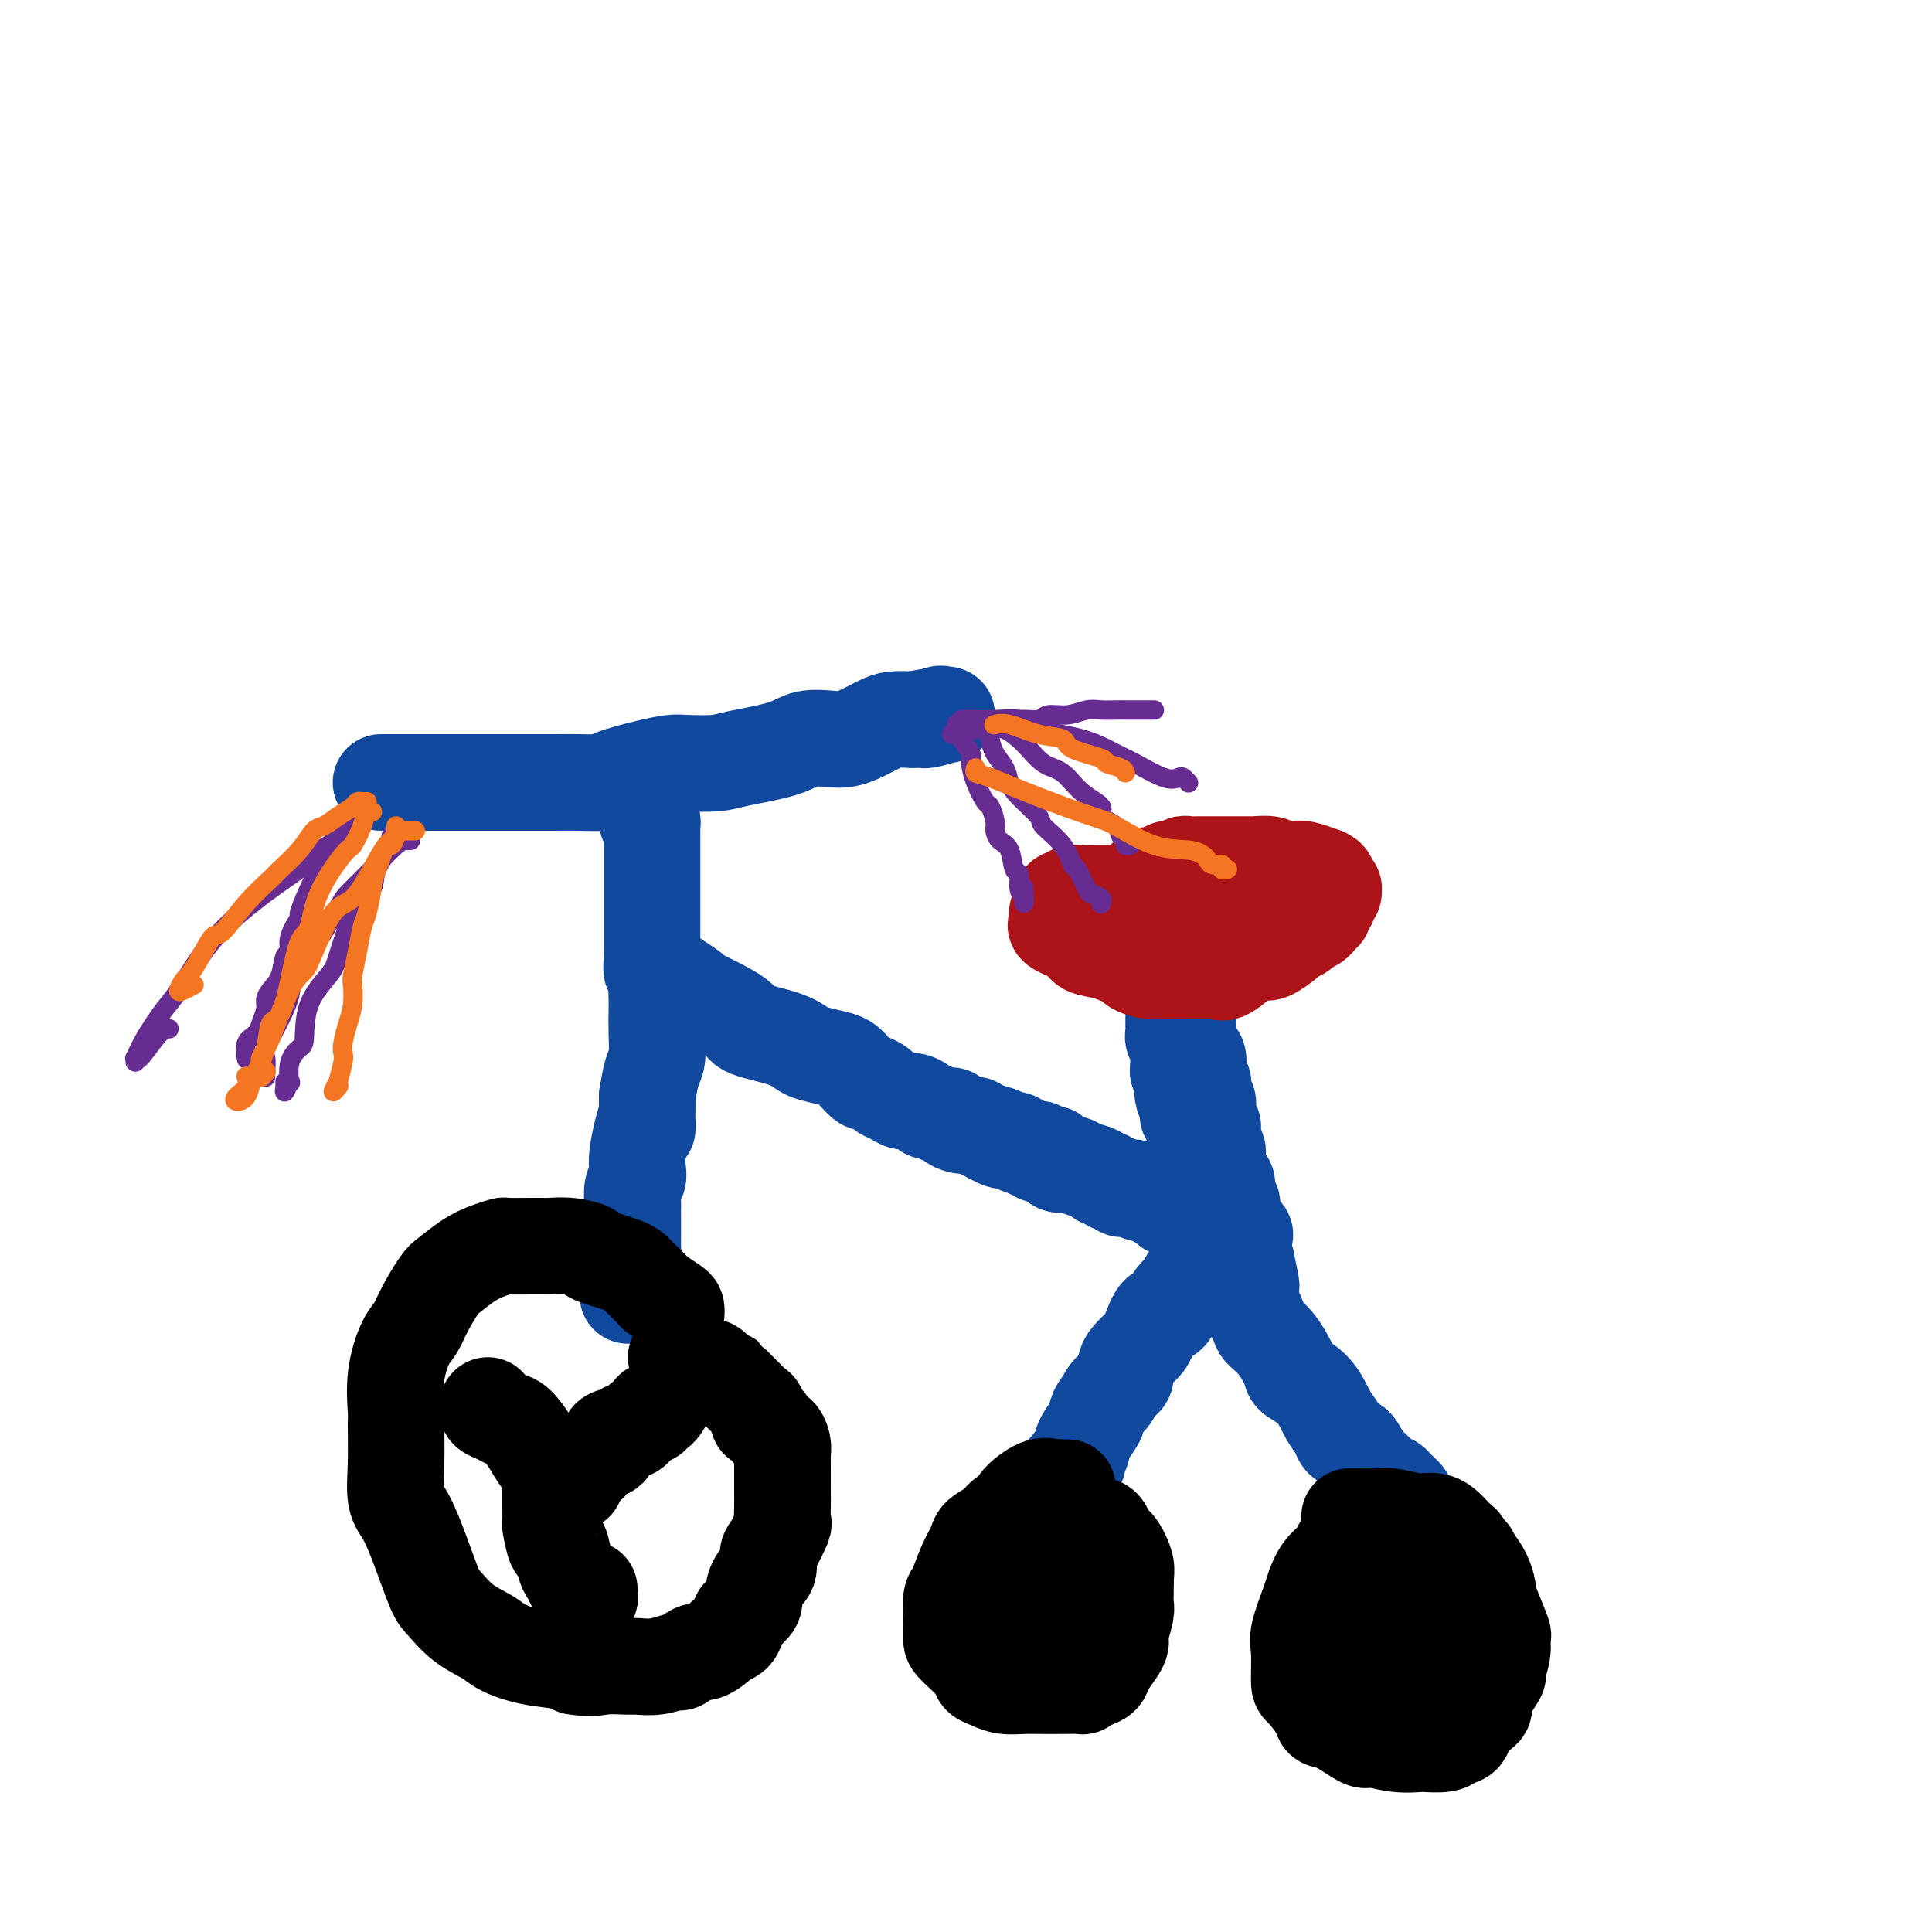 <svg viewBox='0 0 400 400' version='1.1' xmlns='http://www.w3.org/2000/svg' xmlns:xlink='http://www.w3.org/1999/xlink'><g fill='none' stroke='#11499F' stroke-width='20' stroke-linecap='round' stroke-linejoin='round'><path d='M79,162c-0.094,-0.000 -0.188,-0.000 0,0c0.188,0.000 0.660,0.000 1,0c0.340,-0.000 0.550,-0.000 1,0c0.450,0.000 1.140,0.000 2,0c0.860,-0.000 1.889,-0.000 3,0c1.111,0.000 2.305,0.000 4,0c1.695,-0.000 3.891,-0.000 5,0c1.109,0.000 1.129,0.000 2,0c0.871,-0.000 2.592,-0.000 4,0c1.408,0.000 2.504,0.000 3,0c0.496,-0.000 0.392,-0.000 1,0c0.608,0.000 1.929,0.001 3,0c1.071,-0.001 1.893,-0.002 3,0c1.107,0.002 2.501,0.008 4,0c1.499,-0.008 3.105,-0.030 5,0c1.895,0.030 4.079,0.113 5,0c0.921,-0.113 0.578,-0.422 2,-1c1.422,-0.578 4.609,-1.425 7,-2c2.391,-0.575 3.988,-0.878 5,-1c1.012,-0.122 1.441,-0.065 3,0c1.559,0.065 4.248,0.136 6,0c1.752,-0.136 2.566,-0.481 5,-1c2.434,-0.519 6.488,-1.213 9,-2c2.512,-0.787 3.481,-1.667 5,-2c1.519,-0.333 3.588,-0.117 5,0c1.412,0.117 2.166,0.136 3,0c0.834,-0.136 1.749,-0.428 3,-1c1.251,-0.572 2.837,-1.423 4,-2c1.163,-0.577 1.904,-0.879 3,-1c1.096,-0.121 2.548,-0.060 4,0'/><path d='M189,149c10.471,-1.950 4.648,-0.326 3,0c-1.648,0.326 0.878,-0.644 2,-1c1.122,-0.356 0.841,-0.096 1,0c0.159,0.096 0.760,0.027 1,0c0.240,-0.027 0.120,-0.014 0,0'/><path d='M134,170c0.000,0.000 1.000,0.000 1,0'/><path d='M135,170c0.155,0.239 0.041,0.838 0,1c-0.041,0.162 -0.011,-0.111 0,0c0.011,0.111 0.003,0.607 0,1c-0.003,0.393 -0.001,0.682 0,1c0.001,0.318 0.000,0.666 0,1c-0.000,0.334 -0.000,0.653 0,1c0.000,0.347 0.000,0.721 0,1c-0.000,0.279 -0.000,0.463 0,1c0.000,0.537 0.000,1.426 0,2c-0.000,0.574 -0.000,0.834 0,1c0.000,0.166 0.000,0.238 0,1c-0.000,0.762 -0.000,2.213 0,3c0.000,0.787 -0.000,0.911 0,1c0.000,0.089 0.000,0.142 0,1c-0.000,0.858 -0.000,2.520 0,3c0.000,0.480 0.000,-0.223 0,0c-0.000,0.223 -0.000,1.373 0,2c0.000,0.627 0.000,0.733 0,1c-0.000,0.267 -0.000,0.697 0,1c0.000,0.303 0.000,0.479 0,1c-0.000,0.521 -0.001,1.386 0,2c0.001,0.614 0.004,0.976 0,1c-0.004,0.024 -0.015,-0.290 0,0c0.015,0.290 0.057,1.184 0,2c-0.057,0.816 -0.211,1.553 0,2c0.211,0.447 0.788,0.603 1,1c0.212,0.397 0.057,1.033 0,2c-0.057,0.967 -0.018,2.263 0,3c0.018,0.737 0.016,0.916 0,2c-0.016,1.084 -0.046,3.074 0,5c0.046,1.926 0.166,3.788 0,5c-0.166,1.212 -0.619,1.775 -1,3c-0.381,1.225 -0.691,3.113 -1,5'/><path d='M134,227c-0.110,9.899 0.115,6.147 0,5c-0.115,-1.147 -0.571,0.310 -1,2c-0.429,1.690 -0.833,3.612 -1,5c-0.167,1.388 -0.097,2.241 0,3c0.097,0.759 0.222,1.424 0,2c-0.222,0.576 -0.792,1.061 -1,2c-0.208,0.939 -0.056,2.330 0,3c0.056,0.670 0.015,0.617 0,1c-0.015,0.383 -0.004,1.202 0,2c0.004,0.798 0.001,1.576 0,2c-0.001,0.424 0.001,0.494 0,1c-0.001,0.506 -0.004,1.449 0,2c0.004,0.551 0.015,0.711 0,1c-0.015,0.289 -0.057,0.707 0,1c0.057,0.293 0.211,0.460 0,1c-0.211,0.540 -0.789,1.453 -1,2c-0.211,0.547 -0.057,0.729 0,1c0.057,0.271 0.015,0.633 0,1c-0.015,0.367 -0.004,0.739 0,1c0.004,0.261 0.001,0.410 0,1c-0.001,0.590 -0.000,1.620 0,2c0.000,0.380 0.000,0.108 0,0c-0.000,-0.108 -0.000,-0.054 0,0'/></g>
<g fill='none' stroke='#000000' stroke-width='20' stroke-linecap='round' stroke-linejoin='round'><path d='M140,272c-0.007,0.099 -0.013,0.197 0,0c0.013,-0.197 0.046,-0.690 0,-1c-0.046,-0.310 -0.172,-0.439 -1,-1c-0.828,-0.561 -2.360,-1.555 -3,-2c-0.640,-0.445 -0.389,-0.343 -1,-1c-0.611,-0.657 -2.084,-2.075 -3,-3c-0.916,-0.925 -1.275,-1.358 -3,-2c-1.725,-0.642 -4.815,-1.492 -6,-2c-1.185,-0.508 -0.464,-0.672 -1,-1c-0.536,-0.328 -2.328,-0.820 -4,-1c-1.672,-0.180 -3.223,-0.048 -4,0c-0.777,0.048 -0.780,0.012 -1,0c-0.220,-0.012 -0.656,-0.001 -1,0c-0.344,0.001 -0.597,-0.009 -2,0c-1.403,0.009 -3.955,0.037 -5,0c-1.045,-0.037 -0.582,-0.140 -1,0c-0.418,0.140 -1.715,0.522 -3,1c-1.285,0.478 -2.557,1.052 -4,2c-1.443,0.948 -3.058,2.270 -4,3c-0.942,0.730 -1.213,0.867 -2,2c-0.787,1.133 -2.092,3.264 -3,5c-0.908,1.736 -1.420,3.079 -2,4c-0.580,0.921 -1.227,1.419 -2,3c-0.773,1.581 -1.673,4.244 -2,7c-0.327,2.756 -0.082,5.606 0,7c0.082,1.394 0.003,1.331 0,3c-0.003,1.669 0.072,5.070 0,8c-0.072,2.930 -0.292,5.388 0,7c0.292,1.612 1.094,2.378 2,4c0.906,1.622 1.916,4.101 3,7c1.084,2.899 2.241,6.218 3,8c0.759,1.782 1.119,2.025 2,3c0.881,0.975 2.281,2.681 4,4c1.719,1.319 3.756,2.251 5,3c1.244,0.749 1.694,1.314 3,2c1.306,0.686 3.467,1.492 6,2c2.533,0.508 5.438,0.716 7,1c1.562,0.284 1.781,0.642 2,1'/><path d='M119,345c3.396,0.617 4.385,0.161 6,0c1.615,-0.161 3.856,-0.027 5,0c1.144,0.027 1.192,-0.053 2,0c0.808,0.053 2.375,0.240 4,0c1.625,-0.240 3.308,-0.908 4,-1c0.692,-0.092 0.394,0.392 1,0c0.606,-0.392 2.116,-1.661 3,-2c0.884,-0.339 1.140,0.252 2,0c0.860,-0.252 2.323,-1.348 3,-2c0.677,-0.652 0.567,-0.860 1,-1c0.433,-0.140 1.408,-0.210 2,-1c0.592,-0.790 0.801,-2.299 1,-3c0.199,-0.701 0.387,-0.595 1,-1c0.613,-0.405 1.652,-1.320 2,-2c0.348,-0.680 0.004,-1.124 0,-2c-0.004,-0.876 0.332,-2.183 1,-3c0.668,-0.817 1.667,-1.145 2,-2c0.333,-0.855 -0.002,-2.238 0,-3c0.002,-0.762 0.340,-0.904 1,-2c0.660,-1.096 1.641,-3.148 2,-4c0.359,-0.852 0.096,-0.506 0,-1c-0.096,-0.494 -0.026,-1.828 0,-3c0.026,-1.172 0.007,-2.183 0,-3c-0.007,-0.817 -0.001,-1.440 0,-2c0.001,-0.560 -0.003,-1.058 0,-2c0.003,-0.942 0.012,-2.328 0,-3c-0.012,-0.672 -0.045,-0.631 0,-1c0.045,-0.369 0.167,-1.147 0,-2c-0.167,-0.853 -0.623,-1.782 -1,-2c-0.377,-0.218 -0.675,0.275 -1,0c-0.325,-0.275 -0.679,-1.316 -1,-2c-0.321,-0.684 -0.611,-1.009 -1,-1c-0.389,0.009 -0.877,0.354 -1,0c-0.123,-0.354 0.119,-1.407 0,-2c-0.119,-0.593 -0.599,-0.726 -1,-1c-0.401,-0.274 -0.723,-0.689 -1,-1c-0.277,-0.311 -0.508,-0.517 -1,-1c-0.492,-0.483 -1.246,-1.241 -2,-2'/><path d='M152,287c-1.674,-2.057 -0.858,-1.200 -1,-1c-0.142,0.200 -1.242,-0.258 -2,-1c-0.758,-0.742 -1.173,-1.768 -2,-2c-0.827,-0.232 -2.064,0.330 -3,0c-0.936,-0.330 -1.570,-1.552 -2,-2c-0.430,-0.448 -0.654,-0.121 -1,0c-0.346,0.121 -0.813,0.034 -1,0c-0.187,-0.034 -0.093,-0.017 0,0'/><path d='M116,306c0.000,0.000 0.100,0.100 0.1,0.1'/><path d='M117,306c-0.097,-0.444 -0.194,-0.888 0,-1c0.194,-0.112 0.680,0.106 1,0c0.320,-0.106 0.476,-0.538 1,-1c0.524,-0.462 1.417,-0.954 2,-1c0.583,-0.046 0.855,0.353 1,0c0.145,-0.353 0.161,-1.458 1,-2c0.839,-0.542 2.500,-0.522 3,-1c0.500,-0.478 -0.162,-1.456 0,-2c0.162,-0.544 1.147,-0.656 2,-1c0.853,-0.344 1.573,-0.919 2,-1c0.427,-0.081 0.562,0.333 1,0c0.438,-0.333 1.179,-1.413 2,-2c0.821,-0.587 1.723,-0.679 2,-1c0.277,-0.321 -0.070,-0.869 0,-1c0.070,-0.131 0.557,0.157 1,0c0.443,-0.157 0.841,-0.759 1,-1c0.159,-0.241 0.080,-0.120 0,0'/><path d='M114,309c0.002,0.824 0.003,1.648 0,2c-0.003,0.352 -0.012,0.230 0,1c0.012,0.770 0.045,2.430 0,3c-0.045,0.570 -0.167,0.050 0,1c0.167,0.950 0.622,3.372 1,4c0.378,0.628 0.678,-0.536 1,0c0.322,0.536 0.665,2.773 1,4c0.335,1.227 0.663,1.442 1,2c0.337,0.558 0.682,1.457 1,2c0.318,0.543 0.607,0.730 1,1c0.393,0.270 0.890,0.623 1,1c0.110,0.377 -0.167,0.777 0,1c0.167,0.223 0.777,0.270 1,0c0.223,-0.270 0.060,-0.856 0,-1c-0.060,-0.144 -0.016,0.153 0,0c0.016,-0.153 0.005,-0.758 0,-1c-0.005,-0.242 -0.002,-0.121 0,0'/><path d='M119,307c0.086,-0.043 0.172,-0.085 0,0c-0.172,0.085 -0.601,0.299 -1,0c-0.399,-0.299 -0.768,-1.110 -1,-2c-0.232,-0.890 -0.327,-1.859 -1,-2c-0.673,-0.141 -1.923,0.548 -3,0c-1.077,-0.548 -1.981,-2.332 -3,-4c-1.019,-1.668 -2.154,-3.221 -3,-4c-0.846,-0.779 -1.404,-0.783 -2,-1c-0.596,-0.217 -1.232,-0.646 -2,-1c-0.768,-0.354 -1.668,-0.634 -2,-1c-0.332,-0.366 -0.095,-0.819 0,-1c0.095,-0.181 0.047,-0.091 0,0'/></g>
<g fill='none' stroke='#11499F' stroke-width='20' stroke-linecap='round' stroke-linejoin='round'><path d='M139,203c0.511,0.055 1.023,0.111 1,0c-0.023,-0.111 -0.580,-0.388 0,0c0.580,0.388 2.297,1.441 3,2c0.703,0.559 0.393,0.625 1,1c0.607,0.375 2.131,1.060 4,2c1.869,0.940 4.085,2.136 5,3c0.915,0.864 0.531,1.398 2,2c1.469,0.602 4.792,1.274 7,2c2.208,0.726 3.301,1.506 4,2c0.699,0.494 1.003,0.700 2,1c0.997,0.300 2.686,0.692 4,1c1.314,0.308 2.254,0.530 3,1c0.746,0.470 1.298,1.187 2,2c0.702,0.813 1.553,1.723 2,2c0.447,0.277 0.490,-0.080 1,0c0.510,0.080 1.487,0.595 2,1c0.513,0.405 0.561,0.700 1,1c0.439,0.300 1.270,0.606 2,1c0.730,0.394 1.361,0.875 2,1c0.639,0.125 1.287,-0.106 2,0c0.713,0.106 1.491,0.550 2,1c0.509,0.450 0.748,0.908 1,1c0.252,0.092 0.518,-0.182 1,0c0.482,0.182 1.179,0.820 2,1c0.821,0.180 1.764,-0.096 2,0c0.236,0.096 -0.235,0.566 0,1c0.235,0.434 1.176,0.833 2,1c0.824,0.167 1.530,0.101 2,0c0.470,-0.101 0.703,-0.237 1,0c0.297,0.237 0.657,0.847 1,1c0.343,0.153 0.669,-0.151 1,0c0.331,0.151 0.666,0.757 1,1c0.334,0.243 0.667,0.121 1,0'/><path d='M206,235c10.637,4.885 3.729,1.098 1,0c-2.729,-1.098 -1.278,0.494 0,1c1.278,0.506 2.384,-0.075 3,0c0.616,0.075 0.743,0.805 1,1c0.257,0.195 0.644,-0.145 1,0c0.356,0.145 0.682,0.775 1,1c0.318,0.225 0.628,0.047 1,0c0.372,-0.047 0.808,0.039 1,0c0.192,-0.039 0.142,-0.204 0,0c-0.142,0.204 -0.375,0.776 0,1c0.375,0.224 1.356,0.099 2,0c0.644,-0.099 0.949,-0.171 1,0c0.051,0.171 -0.153,0.585 0,1c0.153,0.415 0.664,0.832 1,1c0.336,0.168 0.495,0.088 1,0c0.505,-0.088 1.354,-0.182 2,0c0.646,0.182 1.090,0.641 2,1c0.910,0.359 2.285,0.617 3,1c0.715,0.383 0.769,0.891 1,1c0.231,0.109 0.638,-0.181 1,0c0.362,0.181 0.678,0.832 1,1c0.322,0.168 0.648,-0.147 1,0c0.352,0.147 0.728,0.757 1,1c0.272,0.243 0.439,0.121 1,0c0.561,-0.121 1.516,-0.240 2,0c0.484,0.240 0.497,0.839 1,1c0.503,0.161 1.496,-0.114 2,0c0.504,0.114 0.520,0.619 1,1c0.480,0.381 1.425,0.638 2,1c0.575,0.362 0.781,0.828 1,1c0.219,0.172 0.450,0.050 1,0c0.550,-0.050 1.418,-0.027 2,0c0.582,0.027 0.878,0.059 1,0c0.122,-0.059 0.071,-0.208 0,0c-0.071,0.208 -0.163,0.774 0,1c0.163,0.226 0.582,0.113 1,0'/><path d='M247,251c6.582,2.414 2.538,0.450 1,0c-1.538,-0.450 -0.569,0.615 0,1c0.569,0.385 0.740,0.089 1,0c0.260,-0.089 0.610,0.028 1,0c0.390,-0.028 0.822,-0.200 1,0c0.178,0.200 0.103,0.772 0,1c-0.103,0.228 -0.234,0.113 0,0c0.234,-0.113 0.832,-0.223 1,0c0.168,0.223 -0.095,0.778 0,1c0.095,0.222 0.546,0.112 1,0c0.454,-0.112 0.909,-0.226 1,0c0.091,0.226 -0.182,0.793 0,1c0.182,0.207 0.820,0.056 1,0c0.180,-0.056 -0.096,-0.015 0,0c0.096,0.015 0.564,0.004 1,0c0.436,-0.004 0.839,-0.001 1,0c0.161,0.001 0.081,0.001 0,0'/><path d='M257,255c1.513,0.796 0.294,0.786 0,1c-0.294,0.214 0.335,0.652 0,1c-0.335,0.348 -1.635,0.607 -2,1c-0.365,0.393 0.206,0.922 0,1c-0.206,0.078 -1.187,-0.293 -2,0c-0.813,0.293 -1.458,1.249 -2,2c-0.542,0.751 -0.981,1.296 -2,2c-1.019,0.704 -2.619,1.569 -3,2c-0.381,0.431 0.455,0.430 0,1c-0.455,0.570 -2.202,1.711 -3,3c-0.798,1.289 -0.647,2.726 -1,3c-0.353,0.274 -1.211,-0.614 -2,0c-0.789,0.614 -1.508,2.731 -2,4c-0.492,1.269 -0.758,1.692 -1,2c-0.242,0.308 -0.460,0.502 -1,1c-0.540,0.498 -1.403,1.298 -2,2c-0.597,0.702 -0.930,1.304 -1,2c-0.070,0.696 0.123,1.484 0,2c-0.123,0.516 -0.561,0.758 -1,1'/><path d='M232,286c-4.348,5.212 -2.718,2.743 -2,2c0.718,-0.743 0.526,0.241 0,1c-0.526,0.759 -1.385,1.292 -2,2c-0.615,0.708 -0.987,1.589 -1,2c-0.013,0.411 0.334,0.351 0,1c-0.334,0.649 -1.347,2.006 -2,3c-0.653,0.994 -0.946,1.624 -1,2c-0.054,0.376 0.130,0.497 0,1c-0.130,0.503 -0.575,1.388 -1,2c-0.425,0.612 -0.829,0.949 -1,1c-0.171,0.051 -0.109,-0.186 0,0c0.109,0.186 0.264,0.796 0,1c-0.264,0.204 -0.947,0.003 -1,0c-0.053,-0.003 0.524,0.191 1,0c0.476,-0.191 0.850,-0.769 1,-1c0.150,-0.231 0.075,-0.116 0,0'/><path d='M253,263c0.338,-0.139 0.676,-0.277 1,0c0.324,0.277 0.635,0.970 1,2c0.365,1.030 0.786,2.398 1,3c0.214,0.602 0.223,0.438 1,1c0.777,0.562 2.324,1.851 3,3c0.676,1.149 0.481,2.157 1,3c0.519,0.843 1.752,1.520 3,3c1.248,1.480 2.509,3.761 3,5c0.491,1.239 0.210,1.435 1,2c0.790,0.565 2.649,1.500 4,3c1.351,1.500 2.193,3.567 3,5c0.807,1.433 1.579,2.233 2,3c0.421,0.767 0.489,1.501 1,2c0.511,0.499 1.463,0.763 2,1c0.537,0.237 0.657,0.449 1,1c0.343,0.551 0.908,1.443 1,2c0.092,0.557 -0.289,0.778 0,1c0.289,0.222 1.248,0.444 2,1c0.752,0.556 1.297,1.444 2,2c0.703,0.556 1.565,0.780 2,1c0.435,0.220 0.442,0.438 1,1c0.558,0.562 1.665,1.470 2,2c0.335,0.530 -0.102,0.681 0,1c0.102,0.319 0.743,0.805 1,1c0.257,0.195 0.128,0.097 0,0'/></g>
<g fill='none' stroke='#000000' stroke-width='20' stroke-linecap='round' stroke-linejoin='round'><path d='M221,308c-0.324,0.006 -0.649,0.012 -1,0c-0.351,-0.012 -0.729,-0.043 -1,0c-0.271,0.043 -0.437,0.161 -1,0c-0.563,-0.161 -1.525,-0.601 -3,0c-1.475,0.601 -3.464,2.244 -4,3c-0.536,0.756 0.380,0.624 0,1c-0.380,0.376 -2.055,1.260 -3,2c-0.945,0.740 -1.160,1.337 -2,2c-0.840,0.663 -2.306,1.394 -3,2c-0.694,0.606 -0.617,1.088 -1,2c-0.383,0.912 -1.227,2.255 -2,4c-0.773,1.745 -1.475,3.894 -2,5c-0.525,1.106 -0.872,1.171 -1,2c-0.128,0.829 -0.036,2.421 0,4c0.036,1.579 0.015,3.144 0,4c-0.015,0.856 -0.024,1.004 1,2c1.024,0.996 3.083,2.841 4,4c0.917,1.159 0.694,1.631 1,2c0.306,0.369 1.140,0.635 2,1c0.860,0.365 1.745,0.830 3,1c1.255,0.170 2.881,0.046 4,0c1.119,-0.046 1.731,-0.016 3,0c1.269,0.016 3.194,0.016 5,0c1.806,-0.016 3.491,-0.048 4,0c0.509,0.048 -0.158,0.175 0,0c0.158,-0.175 1.143,-0.652 2,-1c0.857,-0.348 1.588,-0.566 2,-1c0.412,-0.434 0.507,-1.082 1,-2c0.493,-0.918 1.386,-2.105 2,-3c0.614,-0.895 0.949,-1.499 1,-2c0.051,-0.501 -0.182,-0.899 0,-2c0.182,-1.101 0.781,-2.903 1,-4c0.219,-1.097 0.059,-1.488 0,-2c-0.059,-0.512 -0.017,-1.146 0,-2c0.017,-0.854 0.008,-1.927 0,-3'/><path d='M233,327c0.286,-2.774 0.000,-2.209 0,-2c-0.000,0.209 0.285,0.062 0,-1c-0.285,-1.062 -1.141,-3.040 -2,-4c-0.859,-0.960 -1.722,-0.901 -2,-1c-0.278,-0.099 0.029,-0.356 0,-1c-0.029,-0.644 -0.393,-1.674 -1,-2c-0.607,-0.326 -1.458,0.052 -2,0c-0.542,-0.052 -0.776,-0.536 -1,-1c-0.224,-0.464 -0.438,-0.909 -1,-1c-0.562,-0.091 -1.470,0.171 -2,0c-0.530,-0.171 -0.681,-0.777 -1,-1c-0.319,-0.223 -0.805,-0.064 -1,0c-0.195,0.064 -0.097,0.032 0,0'/><path d='M287,318c-0.360,-0.007 -0.720,-0.014 -1,0c-0.280,0.014 -0.479,0.048 -1,0c-0.521,-0.048 -1.364,-0.177 -2,0c-0.636,0.177 -1.063,0.660 -2,1c-0.937,0.340 -2.382,0.538 -3,1c-0.618,0.462 -0.408,1.188 -1,2c-0.592,0.812 -1.987,1.712 -3,3c-1.013,1.288 -1.645,2.966 -2,4c-0.355,1.034 -0.434,1.426 -1,3c-0.566,1.574 -1.619,4.330 -2,6c-0.381,1.670 -0.090,2.255 0,4c0.090,1.745 -0.022,4.650 0,6c0.022,1.350 0.178,1.144 1,2c0.822,0.856 2.311,2.775 3,4c0.689,1.225 0.577,1.758 1,2c0.423,0.242 1.382,0.194 3,1c1.618,0.806 3.894,2.464 5,3c1.106,0.536 1.042,-0.052 2,0c0.958,0.052 2.938,0.742 5,1c2.062,0.258 4.206,0.082 5,0c0.794,-0.082 0.238,-0.070 1,0c0.762,0.070 2.843,0.199 4,0c1.157,-0.199 1.392,-0.725 2,-1c0.608,-0.275 1.590,-0.299 2,-1c0.410,-0.701 0.247,-2.080 1,-3c0.753,-0.920 2.421,-1.382 3,-2c0.579,-0.618 0.068,-1.393 0,-2c-0.068,-0.607 0.307,-1.046 1,-2c0.693,-0.954 1.704,-2.423 2,-3c0.296,-0.577 -0.123,-0.262 0,-1c0.123,-0.738 0.789,-2.531 1,-4c0.211,-1.469 -0.034,-2.616 0,-3c0.034,-0.384 0.347,-0.007 0,-1c-0.347,-0.993 -1.353,-3.357 -2,-5c-0.647,-1.643 -0.936,-2.564 -1,-3c-0.064,-0.436 0.098,-0.387 0,-1c-0.098,-0.613 -0.457,-1.890 -1,-3c-0.543,-1.110 -1.272,-2.055 -2,-3'/><path d='M305,323c-1.108,-2.594 -0.877,-1.080 -1,-1c-0.123,0.080 -0.599,-1.275 -1,-2c-0.401,-0.725 -0.727,-0.822 -1,-1c-0.273,-0.178 -0.493,-0.439 -1,-1c-0.507,-0.561 -1.302,-1.422 -2,-2c-0.698,-0.578 -1.300,-0.873 -2,-1c-0.700,-0.127 -1.498,-0.087 -2,0c-0.502,0.087 -0.706,0.219 -2,0c-1.294,-0.219 -3.677,-0.791 -5,-1c-1.323,-0.209 -1.587,-0.056 -3,0c-1.413,0.056 -3.975,0.016 -5,0c-1.025,-0.016 -0.512,-0.008 0,0'/><path d='M219,335c0.000,-0.452 0.000,-0.905 0,-1c0.000,-0.095 -0.000,0.167 0,0c0.000,-0.167 0.000,-0.762 0,-1c-0.000,-0.238 0.000,-0.119 0,0'/><path d='M211,325c0.004,0.762 0.008,1.525 0,2c-0.008,0.475 -0.028,0.663 0,1c0.028,0.337 0.103,0.823 0,1c-0.103,0.177 -0.383,0.045 0,0c0.383,-0.045 1.428,-0.002 2,0c0.572,0.002 0.672,-0.038 1,0c0.328,0.038 0.885,0.154 1,0c0.115,-0.154 -0.213,-0.579 0,-1c0.213,-0.421 0.968,-0.837 1,-1c0.032,-0.163 -0.659,-0.072 -1,0c-0.341,0.072 -0.331,0.124 -1,0c-0.669,-0.124 -2.015,-0.426 -3,0c-0.985,0.426 -1.608,1.578 -2,2c-0.392,0.422 -0.553,0.113 0,0c0.553,-0.113 1.818,-0.030 2,0c0.182,0.030 -0.720,0.008 0,0c0.720,-0.008 3.063,-0.002 4,0c0.937,0.002 0.469,0.001 0,0'/><path d='M287,336c-1.618,-0.247 -3.236,-0.494 -4,0c-0.764,0.494 -0.673,1.731 -1,2c-0.327,0.269 -1.072,-0.428 -2,0c-0.928,0.428 -2.040,1.981 -3,3c-0.960,1.019 -1.769,1.505 -2,2c-0.231,0.495 0.118,0.998 0,2c-0.118,1.002 -0.701,2.503 -1,4c-0.299,1.497 -0.315,2.989 0,4c0.315,1.011 0.961,1.542 2,2c1.039,0.458 2.472,0.845 4,1c1.528,0.155 3.153,0.079 4,0c0.847,-0.079 0.917,-0.159 2,0c1.083,0.159 3.180,0.559 5,0c1.820,-0.559 3.363,-2.075 4,-3c0.637,-0.925 0.367,-1.258 1,-2c0.633,-0.742 2.170,-1.894 3,-3c0.830,-1.106 0.954,-2.165 1,-3c0.046,-0.835 0.016,-1.447 0,-2c-0.016,-0.553 -0.016,-1.048 0,-2c0.016,-0.952 0.049,-2.360 0,-3c-0.049,-0.640 -0.181,-0.511 -1,-1c-0.819,-0.489 -2.327,-1.596 -4,-2c-1.673,-0.404 -3.513,-0.106 -4,0c-0.487,0.106 0.378,0.020 0,0c-0.378,-0.020 -2.000,0.026 -3,0c-1.000,-0.026 -1.379,-0.124 -2,0c-0.621,0.124 -1.485,0.469 -2,1c-0.515,0.531 -0.679,1.246 -1,2c-0.321,0.754 -0.797,1.547 -1,2c-0.203,0.453 -0.133,0.567 0,1c0.133,0.433 0.329,1.185 1,2c0.671,0.815 1.816,1.694 3,2c1.184,0.306 2.408,0.038 4,0c1.592,-0.038 3.551,0.153 5,0c1.449,-0.153 2.388,-0.649 3,-1c0.612,-0.351 0.895,-0.556 1,-1c0.105,-0.444 0.030,-1.127 0,-2c-0.030,-0.873 -0.015,-1.937 0,-3'/><path d='M299,338c0.142,-1.276 -0.004,-1.466 0,-2c0.004,-0.534 0.156,-1.411 0,-2c-0.156,-0.589 -0.622,-0.890 -1,-1c-0.378,-0.110 -0.669,-0.030 -1,0c-0.331,0.030 -0.702,0.008 -1,0c-0.298,-0.008 -0.523,-0.002 -1,0c-0.477,0.002 -1.205,0.001 -2,0c-0.795,-0.001 -1.656,-0.000 -2,0c-0.344,0.000 -0.172,0.000 0,0'/></g>
<g fill='none' stroke='#11499F' stroke-width='20' stroke-linecap='round' stroke-linejoin='round'><path d='M255,256c-0.000,-0.479 -0.000,-0.958 0,-1c0.000,-0.042 0.001,0.355 0,0c-0.001,-0.355 -0.004,-1.460 0,-2c0.004,-0.540 0.016,-0.516 0,-1c-0.016,-0.484 -0.060,-1.477 0,-2c0.060,-0.523 0.223,-0.577 0,-1c-0.223,-0.423 -0.830,-1.215 -1,-2c-0.170,-0.785 0.099,-1.562 0,-2c-0.099,-0.438 -0.566,-0.537 -1,-1c-0.434,-0.463 -0.834,-1.290 -1,-2c-0.166,-0.710 -0.096,-1.303 0,-2c0.096,-0.697 0.219,-1.497 0,-2c-0.219,-0.503 -0.781,-0.708 -1,-1c-0.219,-0.292 -0.096,-0.671 0,-1c0.096,-0.329 0.165,-0.609 0,-1c-0.165,-0.391 -0.565,-0.892 -1,-1c-0.435,-0.108 -0.904,0.177 -1,0c-0.096,-0.177 0.181,-0.816 0,-1c-0.181,-0.184 -0.819,0.088 -1,0c-0.181,-0.088 0.095,-0.535 0,-1c-0.095,-0.465 -0.561,-0.948 -1,-1c-0.439,-0.052 -0.850,0.326 -1,0c-0.150,-0.326 -0.041,-1.357 0,-2c0.041,-0.643 0.012,-0.898 0,-1c-0.012,-0.102 -0.006,-0.051 0,0'/><path d='M246,228c-1.620,-4.450 -1.170,-1.573 -1,-1c0.170,0.573 0.060,-1.156 0,-2c-0.060,-0.844 -0.069,-0.804 0,-1c0.069,-0.196 0.215,-0.629 0,-1c-0.215,-0.371 -0.790,-0.681 -1,-1c-0.210,-0.319 -0.055,-0.649 0,-1c0.055,-0.351 0.011,-0.724 0,-1c-0.011,-0.276 0.011,-0.455 0,-1c-0.011,-0.545 -0.056,-1.455 0,-2c0.056,-0.545 0.211,-0.723 0,-1c-0.211,-0.277 -0.789,-0.653 -1,-1c-0.211,-0.347 -0.057,-0.667 0,-1c0.057,-0.333 0.015,-0.681 0,-1c-0.015,-0.319 -0.004,-0.610 0,-1c0.004,-0.390 0.001,-0.878 0,-1c-0.001,-0.122 -0.000,0.122 0,0c0.000,-0.122 0.000,-0.611 0,-1c-0.000,-0.389 -0.000,-0.678 0,-1c0.000,-0.322 -0.000,-0.678 0,-1c0.000,-0.322 0.000,-0.611 0,-1c-0.000,-0.389 -0.001,-0.877 0,-1c0.001,-0.123 0.003,0.121 0,0c-0.003,-0.121 -0.011,-0.607 0,-1c0.011,-0.393 0.042,-0.694 0,-1c-0.042,-0.306 -0.155,-0.618 0,-1c0.155,-0.382 0.580,-0.834 1,-1c0.420,-0.166 0.834,-0.048 1,0c0.166,0.048 0.083,0.024 0,0'/><path d='M245,202c-0.138,-3.929 0.016,-0.752 0,1c-0.016,1.752 -0.201,2.079 0,3c0.201,0.921 0.789,2.436 1,3c0.211,0.564 0.046,0.177 0,1c-0.046,0.823 0.026,2.857 0,4c-0.026,1.143 -0.152,1.396 0,2c0.152,0.604 0.580,1.557 1,2c0.420,0.443 0.831,0.374 1,1c0.169,0.626 0.097,1.947 0,3c-0.097,1.053 -0.218,1.839 0,2c0.218,0.161 0.776,-0.304 1,0c0.224,0.304 0.113,1.377 0,2c-0.113,0.623 -0.227,0.797 0,1c0.227,0.203 0.797,0.436 1,1c0.203,0.564 0.040,1.459 0,2c-0.040,0.541 0.042,0.727 0,1c-0.042,0.273 -0.208,0.633 0,1c0.208,0.367 0.792,0.740 1,1c0.208,0.260 0.042,0.408 0,1c-0.042,0.592 0.042,1.628 0,2c-0.042,0.372 -0.208,0.078 0,1c0.208,0.922 0.790,3.058 1,4c0.210,0.942 0.046,0.690 0,1c-0.046,0.310 0.025,1.181 0,2c-0.025,0.819 -0.147,1.584 0,2c0.147,0.416 0.561,0.483 1,1c0.439,0.517 0.901,1.486 1,2c0.099,0.514 -0.167,0.574 0,1c0.167,0.426 0.766,1.217 1,2c0.234,0.783 0.101,1.557 0,2c-0.101,0.443 -0.171,0.553 0,1c0.171,0.447 0.585,1.230 1,2c0.415,0.770 0.833,1.526 1,2c0.167,0.474 0.083,0.666 0,1c-0.083,0.334 -0.167,0.810 0,1c0.167,0.190 0.583,0.095 1,0'/><path d='M258,261c2.022,9.400 0.578,3.400 0,1c-0.578,-2.400 -0.289,-1.200 0,0'/></g>
<g fill='none' stroke='#AD1419' stroke-width='20' stroke-linecap='round' stroke-linejoin='round'><path d='M237,185c-0.332,0.000 -0.664,0.000 -1,0c-0.336,-0.000 -0.675,-0.000 -1,0c-0.325,0.000 -0.635,0.000 -1,0c-0.365,-0.000 -0.783,-0.000 -1,0c-0.217,0.000 -0.232,0.000 -1,0c-0.768,-0.000 -2.290,-0.001 -3,0c-0.710,0.001 -0.610,0.005 -1,0c-0.390,-0.005 -1.271,-0.017 -2,0c-0.729,0.017 -1.304,0.064 -2,0c-0.696,-0.064 -1.511,-0.237 -2,0c-0.489,0.237 -0.653,0.886 -1,1c-0.347,0.114 -0.878,-0.306 -1,0c-0.122,0.306 0.164,1.339 0,2c-0.164,0.661 -0.780,0.950 -1,1c-0.220,0.050 -0.045,-0.139 0,0c0.045,0.139 -0.039,0.604 0,1c0.039,0.396 0.203,0.721 0,1c-0.203,0.279 -0.772,0.512 0,1c0.772,0.488 2.884,1.230 4,2c1.116,0.770 1.236,1.569 2,2c0.764,0.431 2.174,0.494 4,1c1.826,0.506 4.070,1.456 5,2c0.930,0.544 0.548,0.682 1,1c0.452,0.318 1.738,0.818 3,1c1.262,0.182 2.498,0.048 3,0c0.502,-0.048 0.268,-0.010 1,0c0.732,0.010 2.429,-0.007 4,0c1.571,0.007 3.016,0.040 4,0c0.984,-0.040 1.508,-0.152 2,0c0.492,0.152 0.951,0.570 2,0c1.049,-0.570 2.687,-2.127 4,-3c1.313,-0.873 2.303,-1.061 3,-1c0.697,0.061 1.103,0.372 2,0c0.897,-0.372 2.284,-1.426 3,-2c0.716,-0.574 0.759,-0.669 1,-1c0.241,-0.331 0.680,-0.897 1,-1c0.320,-0.103 0.520,0.256 1,0c0.480,-0.256 1.240,-1.128 2,-2'/><path d='M271,191c2.791,-1.503 1.269,-0.262 1,0c-0.269,0.262 0.717,-0.455 1,-1c0.283,-0.545 -0.135,-0.920 0,-1c0.135,-0.080 0.825,0.133 1,0c0.175,-0.133 -0.164,-0.614 0,-1c0.164,-0.386 0.830,-0.678 1,-1c0.170,-0.322 -0.155,-0.673 0,-1c0.155,-0.327 0.790,-0.630 1,-1c0.210,-0.370 -0.004,-0.807 0,-1c0.004,-0.193 0.228,-0.142 0,0c-0.228,0.142 -0.908,0.374 -1,0c-0.092,-0.374 0.402,-1.354 0,-2c-0.402,-0.646 -1.702,-0.958 -2,-1c-0.298,-0.042 0.406,0.185 0,0c-0.406,-0.185 -1.923,-0.780 -3,-1c-1.077,-0.220 -1.715,-0.063 -2,0c-0.285,0.063 -0.218,0.031 -1,0c-0.782,-0.031 -2.414,-0.061 -3,0c-0.586,0.061 -0.127,0.212 0,0c0.127,-0.212 -0.078,-0.789 -1,-1c-0.922,-0.211 -2.561,-0.057 -3,0c-0.439,0.057 0.322,0.015 0,0c-0.322,-0.015 -1.728,-0.004 -3,0c-1.272,0.004 -2.410,0.001 -3,0c-0.590,-0.001 -0.630,-0.001 -1,0c-0.370,0.001 -1.069,0.004 -2,0c-0.931,-0.004 -2.095,-0.015 -3,0c-0.905,0.015 -1.553,0.057 -2,0c-0.447,-0.057 -0.694,-0.212 -1,0c-0.306,0.212 -0.670,0.793 -1,1c-0.330,0.207 -0.627,0.041 -1,0c-0.373,-0.041 -0.821,0.042 -1,0c-0.179,-0.042 -0.089,-0.208 0,0c0.089,0.208 0.179,0.791 0,1c-0.179,0.209 -0.625,0.046 -1,0c-0.375,-0.046 -0.678,0.026 -1,0c-0.322,-0.026 -0.663,-0.150 -1,0c-0.337,0.150 -0.668,0.575 -1,1'/><path d='M238,182c-1.310,0.421 -1.086,-0.028 -1,0c0.086,0.028 0.032,0.532 0,1c-0.032,0.468 -0.042,0.899 0,1c0.042,0.101 0.136,-0.127 0,0c-0.136,0.127 -0.503,0.608 0,1c0.503,0.392 1.875,0.693 3,1c1.125,0.307 2.003,0.618 3,1c0.997,0.382 2.112,0.834 3,1c0.888,0.166 1.548,0.044 2,0c0.452,-0.044 0.698,-0.012 1,0c0.302,0.012 0.662,0.003 1,0c0.338,-0.003 0.653,0.000 1,0c0.347,-0.000 0.726,-0.004 1,0c0.274,0.004 0.442,0.015 1,0c0.558,-0.015 1.505,-0.055 2,0c0.495,0.055 0.536,0.207 1,0c0.464,-0.207 1.350,-0.772 2,-1c0.650,-0.228 1.063,-0.117 2,0c0.937,0.117 2.397,0.242 3,0c0.603,-0.242 0.348,-0.849 1,-1c0.652,-0.151 2.212,0.156 3,0c0.788,-0.156 0.803,-0.774 1,-1c0.197,-0.226 0.576,-0.061 1,0c0.424,0.061 0.894,0.016 1,0c0.106,-0.016 -0.152,-0.004 -2,0c-1.848,0.004 -5.285,0.001 -8,0c-2.715,-0.001 -4.707,-0.000 -6,0c-1.293,0.000 -1.887,0.000 -3,0c-1.113,-0.000 -2.747,-0.000 -4,0c-1.253,0.000 -2.127,0.000 -3,0'/><path d='M244,185c-4.115,0.000 -1.401,0.000 -1,0c0.401,-0.000 -1.510,-0.000 -3,0c-1.490,0.000 -2.560,0.000 -3,0c-0.440,-0.000 -0.251,-0.001 -1,0c-0.749,0.001 -2.435,0.003 -3,0c-0.565,-0.003 -0.007,-0.012 0,0c0.007,0.012 -0.535,0.044 -1,0c-0.465,-0.044 -0.851,-0.166 -1,0c-0.149,0.166 -0.059,0.619 0,1c0.059,0.381 0.088,0.691 0,1c-0.088,0.309 -0.294,0.619 0,1c0.294,0.381 1.089,0.834 2,1c0.911,0.166 1.940,0.044 3,0c1.060,-0.044 2.152,-0.012 3,0c0.848,0.012 1.453,0.003 2,0c0.547,-0.003 1.036,0.000 2,0c0.964,-0.000 2.402,-0.004 3,0c0.598,0.004 0.356,0.016 1,0c0.644,-0.016 2.172,-0.060 3,0c0.828,0.060 0.954,0.224 1,0c0.046,-0.224 0.013,-0.834 0,-1c-0.013,-0.166 -0.004,0.113 0,0c0.004,-0.113 0.005,-0.619 0,-1c-0.005,-0.381 -0.015,-0.638 0,-1c0.015,-0.362 0.057,-0.829 0,-1c-0.057,-0.171 -0.211,-0.046 -1,0c-0.789,0.046 -2.212,0.012 -3,0c-0.788,-0.012 -0.939,-0.004 -1,0c-0.061,0.004 -0.030,0.002 0,0'/></g>
<g fill='none' stroke='#672C91' stroke-width='4' stroke-linecap='round' stroke-linejoin='round'><path d='M75,167c-0.335,0.441 -0.670,0.882 -1,1c-0.330,0.118 -0.656,-0.088 -1,0c-0.344,0.088 -0.707,0.470 -1,1c-0.293,0.530 -0.515,1.210 -1,2c-0.485,0.790 -1.234,1.691 -2,3c-0.766,1.309 -1.548,3.027 -2,4c-0.452,0.973 -0.574,1.201 -1,2c-0.426,0.799 -1.157,2.169 -2,4c-0.843,1.831 -1.798,4.123 -2,5c-0.202,0.877 0.350,0.338 0,1c-0.350,0.662 -1.603,2.523 -2,4c-0.397,1.477 0.061,2.570 0,3c-0.061,0.430 -0.642,0.197 -1,1c-0.358,0.803 -0.491,2.641 -1,4c-0.509,1.359 -1.392,2.237 -2,3c-0.608,0.763 -0.941,1.410 -1,2c-0.059,0.590 0.156,1.122 0,2c-0.156,0.878 -0.683,2.103 -1,3c-0.317,0.897 -0.425,1.466 -1,2c-0.575,0.534 -1.618,1.033 -2,2c-0.382,0.967 -0.102,2.404 0,3c0.102,0.596 0.028,0.353 0,0c-0.028,-0.353 -0.008,-0.815 0,-1c0.008,-0.185 0.004,-0.092 0,0'/><path d='M81,173c-0.090,0.437 -0.180,0.875 0,1c0.180,0.125 0.630,-0.062 0,1c-0.630,1.062 -2.341,3.374 -3,5c-0.659,1.626 -0.268,2.567 -1,4c-0.732,1.433 -2.588,3.358 -4,6c-1.412,2.642 -2.380,6.002 -3,8c-0.620,1.998 -0.892,2.633 -2,4c-1.108,1.367 -3.054,3.464 -4,6c-0.946,2.536 -0.894,5.511 -1,7c-0.106,1.489 -0.372,1.493 -1,2c-0.628,0.507 -1.618,1.516 -2,3c-0.382,1.484 -0.155,3.441 0,4c0.155,0.559 0.238,-0.281 0,0c-0.238,0.281 -0.796,1.684 -1,2c-0.204,0.316 -0.055,-0.453 0,-1c0.055,-0.547 0.016,-0.870 0,-1c-0.016,-0.130 -0.008,-0.065 0,0'/><path d='M73,175c-0.365,-0.029 -0.730,-0.057 -1,0c-0.270,0.057 -0.446,0.200 -1,0c-0.554,-0.200 -1.486,-0.743 -3,0c-1.514,0.743 -3.610,2.773 -5,4c-1.390,1.227 -2.075,1.652 -4,3c-1.925,1.348 -5.089,3.619 -8,6c-2.911,2.381 -5.568,4.870 -8,8c-2.432,3.130 -4.637,6.900 -6,9c-1.363,2.100 -1.882,2.529 -3,4c-1.118,1.471 -2.836,3.983 -4,6c-1.164,2.017 -1.776,3.540 -2,4c-0.224,0.460 -0.061,-0.143 0,0c0.061,0.143 0.020,1.033 0,1c-0.020,-0.033 -0.019,-0.990 0,-1c0.019,-0.010 0.057,0.925 1,0c0.943,-0.925 2.792,-3.711 4,-5c1.208,-1.289 1.774,-1.083 2,-1c0.226,0.083 0.113,0.041 0,0'/><path d='M85,174c-0.309,0.000 -0.619,0.001 -1,0c-0.381,-0.001 -0.835,-0.003 -2,1c-1.165,1.003 -3.041,3.013 -5,5c-1.959,1.987 -4.002,3.952 -5,5c-0.998,1.048 -0.951,1.180 -2,3c-1.049,1.820 -3.192,5.328 -5,8c-1.808,2.672 -3.279,4.507 -4,6c-0.721,1.493 -0.691,2.645 -1,4c-0.309,1.355 -0.959,2.913 -2,5c-1.041,2.087 -2.475,4.703 -3,6c-0.525,1.297 -0.141,1.276 0,2c0.141,0.724 0.038,2.195 0,3c-0.038,0.805 -0.011,0.944 0,1c0.011,0.056 0.005,0.028 0,0'/><path d='M198,150c-0.051,0.277 -0.103,0.555 0,1c0.103,0.445 0.360,1.059 1,2c0.640,0.941 1.663,2.211 2,3c0.337,0.789 -0.011,1.097 0,2c0.011,0.903 0.381,2.402 1,4c0.619,1.598 1.488,3.296 2,4c0.512,0.704 0.666,0.413 1,1c0.334,0.587 0.849,2.053 1,3c0.151,0.947 -0.061,1.376 0,2c0.061,0.624 0.393,1.445 1,2c0.607,0.555 1.487,0.845 2,2c0.513,1.155 0.659,3.175 1,4c0.341,0.825 0.876,0.454 1,1c0.124,0.546 -0.163,2.009 0,3c0.163,0.991 0.776,1.509 1,2c0.224,0.491 0.060,0.956 0,1c-0.060,0.044 -0.016,-0.334 0,-1c0.016,-0.666 0.005,-1.619 0,-2c-0.005,-0.381 -0.002,-0.191 0,0'/><path d='M205,149c-0.004,0.351 -0.008,0.702 0,1c0.008,0.298 0.029,0.544 0,1c-0.029,0.456 -0.109,1.121 0,2c0.109,0.879 0.409,1.973 1,3c0.591,1.027 1.475,1.989 2,3c0.525,1.011 0.690,2.072 1,3c0.310,0.928 0.766,1.724 2,3c1.234,1.276 3.247,3.032 4,4c0.753,0.968 0.247,1.149 1,2c0.753,0.851 2.764,2.371 4,4c1.236,1.629 1.698,3.368 2,4c0.302,0.632 0.445,0.159 1,1c0.555,0.841 1.522,2.997 2,4c0.478,1.003 0.468,0.854 1,1c0.532,0.146 1.607,0.589 2,1c0.393,0.411 0.105,0.791 0,1c-0.105,0.209 -0.028,0.249 0,0c0.028,-0.249 0.008,-0.785 0,-1c-0.008,-0.215 -0.004,-0.107 0,0'/><path d='M204,151c0.344,-0.016 0.689,-0.033 1,0c0.311,0.033 0.589,0.114 1,0c0.411,-0.114 0.954,-0.425 2,0c1.046,0.425 2.594,1.584 4,3c1.406,1.416 2.672,3.089 4,4c1.328,0.911 2.720,1.059 4,2c1.280,0.941 2.447,2.676 4,4c1.553,1.324 3.492,2.238 4,3c0.508,0.762 -0.415,1.371 0,2c0.415,0.629 2.167,1.279 3,2c0.833,0.721 0.745,1.514 1,2c0.255,0.486 0.852,0.666 1,1c0.148,0.334 -0.152,0.821 0,1c0.152,0.179 0.758,0.051 1,0c0.242,-0.051 0.121,-0.026 0,0'/><path d='M199,149c0.281,0.004 0.563,0.007 1,0c0.437,-0.007 1.031,-0.025 2,0c0.969,0.025 2.314,0.094 4,0c1.686,-0.094 3.712,-0.350 5,0c1.288,0.350 1.839,1.306 4,2c2.161,0.694 5.931,1.125 9,2c3.069,0.875 5.438,2.195 7,3c1.562,0.805 2.317,1.095 4,2c1.683,0.905 4.293,2.425 6,3c1.707,0.575 2.510,0.207 3,0c0.490,-0.207 0.667,-0.251 1,0c0.333,0.251 0.820,0.798 1,1c0.180,0.202 0.051,0.058 0,0c-0.051,-0.058 -0.026,-0.029 0,0'/><path d='M197,152c1.056,-0.455 2.112,-0.911 3,-1c0.888,-0.089 1.607,0.187 2,0c0.393,-0.187 0.460,-0.839 1,-1c0.540,-0.161 1.554,0.168 3,0c1.446,-0.168 3.325,-0.833 5,-1c1.675,-0.167 3.147,0.166 4,0c0.853,-0.166 1.086,-0.829 2,-1c0.914,-0.171 2.510,0.150 4,0c1.490,-0.150 2.874,-0.772 4,-1c1.126,-0.228 1.993,-0.061 3,0c1.007,0.061 2.153,0.016 3,0c0.847,-0.016 1.393,-0.004 2,0c0.607,0.004 1.273,0.001 2,0c0.727,-0.001 1.514,-0.000 2,0c0.486,0.000 0.669,0.000 1,0c0.331,-0.000 0.809,-0.000 1,0c0.191,0.000 0.096,0.000 0,0'/></g>
<g fill='none' stroke='#F47623' stroke-width='4' stroke-linecap='round' stroke-linejoin='round'><path d='M77,168c0.097,0.059 0.195,0.118 0,0c-0.195,-0.118 -0.682,-0.415 -1,0c-0.318,0.415 -0.466,1.540 -1,3c-0.534,1.460 -1.456,3.254 -2,4c-0.544,0.746 -0.712,0.444 -2,2c-1.288,1.556 -3.696,4.971 -5,8c-1.304,3.029 -1.505,5.673 -2,7c-0.495,1.327 -1.283,1.336 -2,3c-0.717,1.664 -1.362,4.981 -2,8c-0.638,3.019 -1.271,5.738 -2,7c-0.729,1.262 -1.556,1.066 -2,2c-0.444,0.934 -0.504,2.997 -1,5c-0.496,2.003 -1.427,3.946 -2,5c-0.573,1.054 -0.787,1.219 -1,2c-0.213,0.781 -0.425,2.177 -1,3c-0.575,0.823 -1.513,1.071 -2,1c-0.487,-0.071 -0.522,-0.462 0,-1c0.522,-0.538 1.602,-1.222 2,-2c0.398,-0.778 0.114,-1.651 0,-2c-0.114,-0.349 -0.057,-0.175 0,0'/><path d='M76,166c-0.321,0.018 -0.642,0.037 -1,0c-0.358,-0.037 -0.753,-0.128 -1,0c-0.247,0.128 -0.347,0.477 -1,1c-0.653,0.523 -1.860,1.222 -3,2c-1.140,0.778 -2.214,1.634 -3,2c-0.786,0.366 -1.282,0.240 -2,1c-0.718,0.760 -1.656,2.405 -3,4c-1.344,1.595 -3.093,3.141 -4,4c-0.907,0.859 -0.970,1.031 -2,2c-1.030,0.969 -3.025,2.736 -5,5c-1.975,2.264 -3.929,5.025 -5,6c-1.071,0.975 -1.258,0.163 -2,1c-0.742,0.837 -2.039,3.321 -3,5c-0.961,1.679 -1.585,2.551 -2,3c-0.415,0.449 -0.622,0.474 -1,1c-0.378,0.526 -0.926,1.553 -1,2c-0.074,0.447 0.326,0.313 1,0c0.674,-0.313 1.621,-0.804 2,-1c0.379,-0.196 0.189,-0.098 0,0'/><path d='M86,172c-0.762,0.000 -1.524,0.000 -2,0c-0.476,0.000 -0.667,0.000 -1,0c-0.333,0.000 -0.810,0.000 -1,0c-0.190,0.000 -0.095,0.000 0,0'/><path d='M82,172c0.097,0.162 0.194,0.324 0,1c-0.194,0.676 -0.678,1.865 -1,2c-0.322,0.135 -0.482,-0.784 -1,0c-0.518,0.784 -1.396,3.272 -2,5c-0.604,1.728 -0.935,2.698 -1,3c-0.065,0.302 0.137,-0.063 0,1c-0.137,1.063 -0.611,3.553 -1,5c-0.389,1.447 -0.692,1.850 -1,3c-0.308,1.150 -0.621,3.048 -1,5c-0.379,1.952 -0.823,3.958 -1,5c-0.177,1.042 -0.086,1.119 0,2c0.086,0.881 0.168,2.565 0,4c-0.168,1.435 -0.585,2.621 -1,4c-0.415,1.379 -0.828,2.952 -1,4c-0.172,1.048 -0.103,1.571 0,2c0.103,0.429 0.242,0.763 0,2c-0.242,1.237 -0.863,3.379 -1,4c-0.137,0.621 0.211,-0.277 0,0c-0.211,0.277 -0.980,1.728 -1,2c-0.020,0.272 0.709,-0.637 1,-1c0.291,-0.363 0.146,-0.182 0,0'/><path d='M82,171c0.161,0.724 0.323,1.448 0,2c-0.323,0.552 -1.130,0.931 -2,2c-0.870,1.069 -1.804,2.828 -3,5c-1.196,2.172 -2.654,4.756 -4,6c-1.346,1.244 -2.580,1.148 -4,3c-1.420,1.852 -3.025,5.651 -4,8c-0.975,2.349 -1.319,3.248 -2,4c-0.681,0.752 -1.700,1.359 -3,4c-1.300,2.641 -2.880,7.317 -4,10c-1.120,2.683 -1.778,3.374 -2,4c-0.222,0.626 -0.008,1.189 0,2c0.008,0.811 -0.190,1.872 0,2c0.190,0.128 0.769,-0.678 1,-1c0.231,-0.322 0.116,-0.161 0,0'/><path d='M202,159c-0.119,0.400 -0.237,0.801 0,1c0.237,0.199 0.830,0.197 3,1c2.170,0.803 5.918,2.410 10,4c4.082,1.590 8.498,3.161 11,4c2.502,0.839 3.090,0.945 5,2c1.910,1.055 5.140,3.057 8,4c2.860,0.943 5.348,0.826 7,1c1.652,0.174 2.466,0.639 3,1c0.534,0.361 0.788,0.619 1,1c0.212,0.381 0.383,0.887 1,1c0.617,0.113 1.681,-0.166 2,0c0.319,0.166 -0.106,0.775 0,1c0.106,0.225 0.745,0.064 1,0c0.255,-0.064 0.128,-0.032 0,0'/><path d='M206,150c-0.197,0.056 -0.395,0.112 0,0c0.395,-0.112 1.382,-0.391 3,0c1.618,0.391 3.867,1.453 6,2c2.133,0.547 4.151,0.580 5,1c0.849,0.420 0.529,1.226 2,2c1.471,0.774 4.734,1.514 6,2c1.266,0.486 0.535,0.718 1,1c0.465,0.282 2.125,0.614 3,1c0.875,0.386 0.964,0.824 1,1c0.036,0.176 0.018,0.088 0,0'/></g>
</svg>